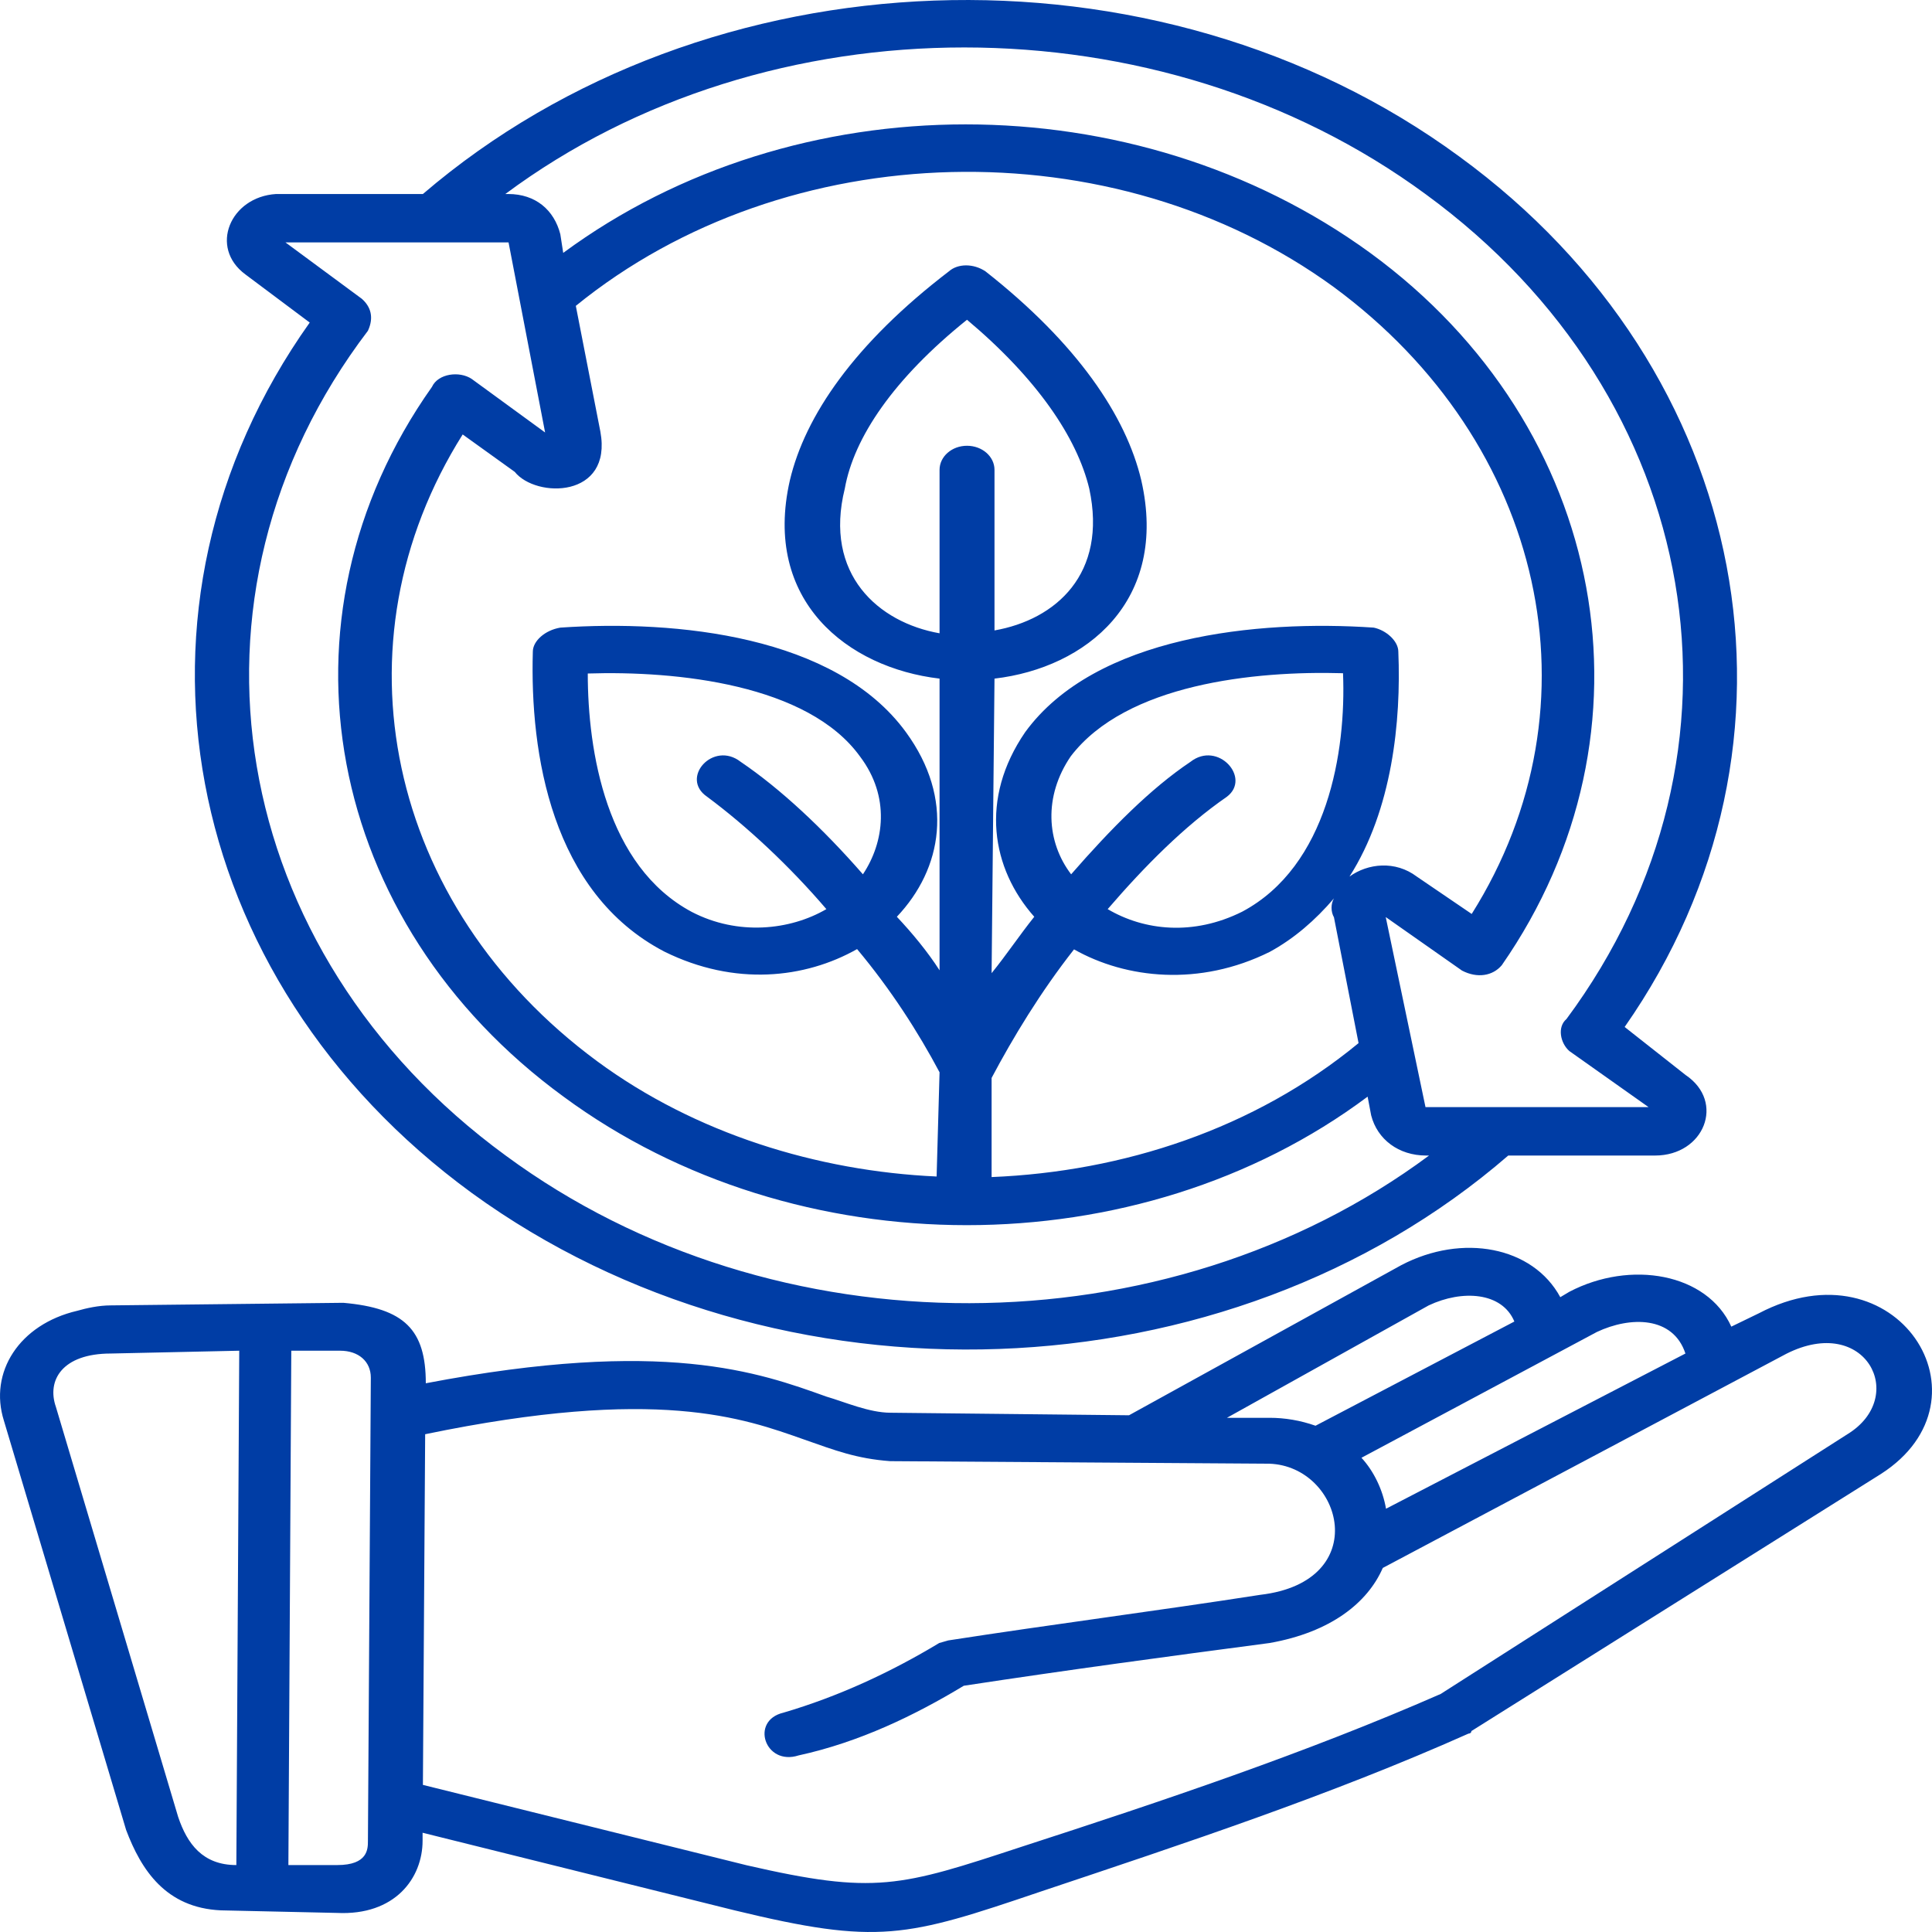 <svg width="48" height="48" viewBox="0 0 48 48" fill="none" xmlns="http://www.w3.org/2000/svg">
<path d="M2.755 33.628C1.542 33.628 1.157 34.297 1.39 34.958L4.426 45.14C4.651 45.809 5.037 46.337 5.872 46.337L5.944 33.558L2.755 33.628ZM37.472 28.709C30.483 34.761 19.318 35.162 11.72 29.638C4.426 24.311 2.683 15.065 7.695 8.014L6.097 6.818C5.189 6.149 5.719 4.89 6.86 4.82H10.507C17.567 -1.232 28.732 -1.633 36.259 3.891C43.552 9.21 45.295 18.464 40.364 25.515L41.882 26.711C42.87 27.379 42.34 28.709 41.119 28.709H37.472ZM23.343 26.641C22.812 25.641 22.13 24.579 21.294 23.58C20.001 24.311 18.258 24.508 16.507 23.643C13.696 22.179 13.165 18.717 13.238 16.191C13.238 15.924 13.543 15.656 13.921 15.593C16.804 15.396 20.756 15.79 22.507 18.189C23.72 19.85 23.415 21.581 22.282 22.777C22.66 23.178 23.045 23.643 23.343 24.107V16.86C21.061 16.592 18.941 14.931 19.624 11.934C20.001 10.336 21.222 8.542 23.576 6.741C23.8 6.544 24.186 6.544 24.483 6.741C26.765 8.535 27.977 10.336 28.355 11.934C29.038 14.931 26.989 16.592 24.708 16.86L24.636 24.178C25.013 23.713 25.319 23.249 25.696 22.777C24.636 21.581 24.331 19.85 25.471 18.189C27.214 15.797 31.247 15.396 34.13 15.593C34.435 15.656 34.741 15.924 34.741 16.191C34.813 17.922 34.588 20.117 33.528 21.778C33.986 21.447 34.668 21.377 35.199 21.778L36.564 22.707C39.833 17.514 38.388 10.998 33.142 7.135C27.672 3.145 19.543 3.342 14.306 7.599L14.916 10.723C15.222 12.384 13.318 12.384 12.788 11.723L11.495 10.794C8.225 15.987 9.599 22.503 14.836 26.366C17.27 28.16 20.306 29.096 23.27 29.23L23.343 26.641ZM33.142 22.32C32.684 22.855 32.154 23.319 31.544 23.65C29.801 24.515 27.977 24.318 26.684 23.587C25.849 24.649 25.166 25.782 24.636 26.781V29.244C27.905 29.11 31.166 28.048 33.753 25.916L33.142 22.791C33.062 22.651 33.062 22.454 33.142 22.32ZM12.555 4.82H12.627C13.31 4.82 13.768 5.221 13.921 5.819L13.993 6.283C19.768 2.026 28.194 2.026 34.042 6.283C39.97 10.611 41.335 18.196 37.311 23.981C37.086 24.248 36.701 24.311 36.323 24.114L34.428 22.784L35.416 27.506H40.958L38.99 26.113C38.765 25.916 38.685 25.515 38.918 25.318C43.858 18.661 42.34 9.879 35.423 4.827C28.813 -0.036 19.085 -0.036 12.555 4.82ZM33.978 27.246C28.283 31.503 19.776 31.503 14.001 27.246C8.073 22.918 6.635 15.403 10.732 9.612C10.884 9.281 11.414 9.21 11.72 9.415L13.543 10.745L12.635 6.023H7.093L8.989 7.423C9.213 7.62 9.294 7.888 9.141 8.218C4.129 14.805 5.647 23.657 12.563 28.709C19.246 33.635 28.965 33.565 35.504 28.709H35.431C34.749 28.709 34.219 28.308 34.066 27.71L33.978 27.246ZM20.531 22.587C19.624 21.525 18.555 20.526 17.567 19.794C16.884 19.329 17.72 18.393 18.403 18.928C19.391 19.597 20.451 20.589 21.439 21.722C21.969 20.927 22.122 19.794 21.367 18.795C20.073 17 16.812 16.662 14.603 16.733C14.603 18.661 15.061 21.525 17.19 22.658C18.33 23.249 19.624 23.115 20.531 22.587ZM26.612 21.722C27.6 20.589 28.588 19.59 29.576 18.928C30.259 18.393 31.094 19.329 30.483 19.794C29.423 20.526 28.435 21.525 27.52 22.587C28.427 23.122 29.648 23.256 30.861 22.651C32.99 21.518 33.447 18.661 33.367 16.726C31.166 16.662 27.977 16.993 26.604 18.788C25.921 19.787 26.001 20.92 26.612 21.722ZM23.343 15.734V11.673C23.343 11.343 23.648 11.075 24.025 11.075C24.403 11.075 24.708 11.343 24.708 11.673V15.663C26.226 15.396 27.52 14.263 27.062 12.138C26.756 10.871 25.768 9.408 24.025 7.944C22.202 9.408 21.214 10.871 20.989 12.138C20.459 14.27 21.825 15.466 23.343 15.734ZM37.624 32.833C37.319 32.101 36.331 32.038 35.496 32.432L30.483 35.225H31.544C31.921 35.225 32.307 35.289 32.684 35.422L37.624 32.833ZM28.05 35.162L34.813 31.433C36.331 30.637 38.082 30.968 38.765 32.228L38.99 32.094C40.508 31.299 42.412 31.63 43.014 32.96L43.697 32.629C47.119 30.834 49.625 34.761 46.733 36.619L36.556 43.008C36.556 43.071 36.484 43.071 36.484 43.071C33.062 44.598 29.423 45.802 25.849 46.998C22.507 48.131 21.825 48.328 18.25 47.462L10.499 45.534V45.731C10.499 46.66 9.816 47.596 8.37 47.526L5.486 47.462C4.121 47.399 3.51 46.463 3.133 45.464L0.097 35.296C-0.281 34.099 0.474 32.903 1.92 32.566C2.145 32.502 2.45 32.432 2.755 32.432L8.531 32.368C10.049 32.502 10.579 33.037 10.579 34.367C16.507 33.234 18.86 34.099 20.531 34.698C20.989 34.831 21.591 35.099 22.13 35.099L28.05 35.162ZM41.874 33.628C41.568 32.699 40.508 32.699 39.673 33.093L33.825 36.218C34.13 36.548 34.355 37.013 34.435 37.484L41.874 33.628ZM10.507 44.345L18.555 46.343C21.744 47.075 22.355 46.878 25.391 45.879C28.885 44.746 32.452 43.55 35.793 42.086L45.898 35.633C47.416 34.705 46.356 32.636 44.38 33.635L34.355 38.955C33.978 39.82 33.062 40.552 31.544 40.82C29.038 41.15 26.532 41.488 23.945 41.882C22.732 42.614 21.359 43.282 19.84 43.613C19.005 43.881 18.628 42.748 19.463 42.551C20.828 42.15 22.122 41.551 23.335 40.82L23.559 40.756C26.146 40.355 28.724 40.025 31.311 39.623C34.122 39.293 33.359 36.429 31.536 36.365L22.114 36.302C21.278 36.239 20.748 36.035 19.985 35.767C18.467 35.232 16.338 34.437 10.563 35.633L10.507 44.345ZM7.165 46.337H8.378C9.141 46.337 9.141 45.935 9.141 45.738L9.213 34.226C9.213 33.825 8.908 33.558 8.45 33.558H7.237L7.165 46.337Z" fill="#003DA5"/>
</svg>
